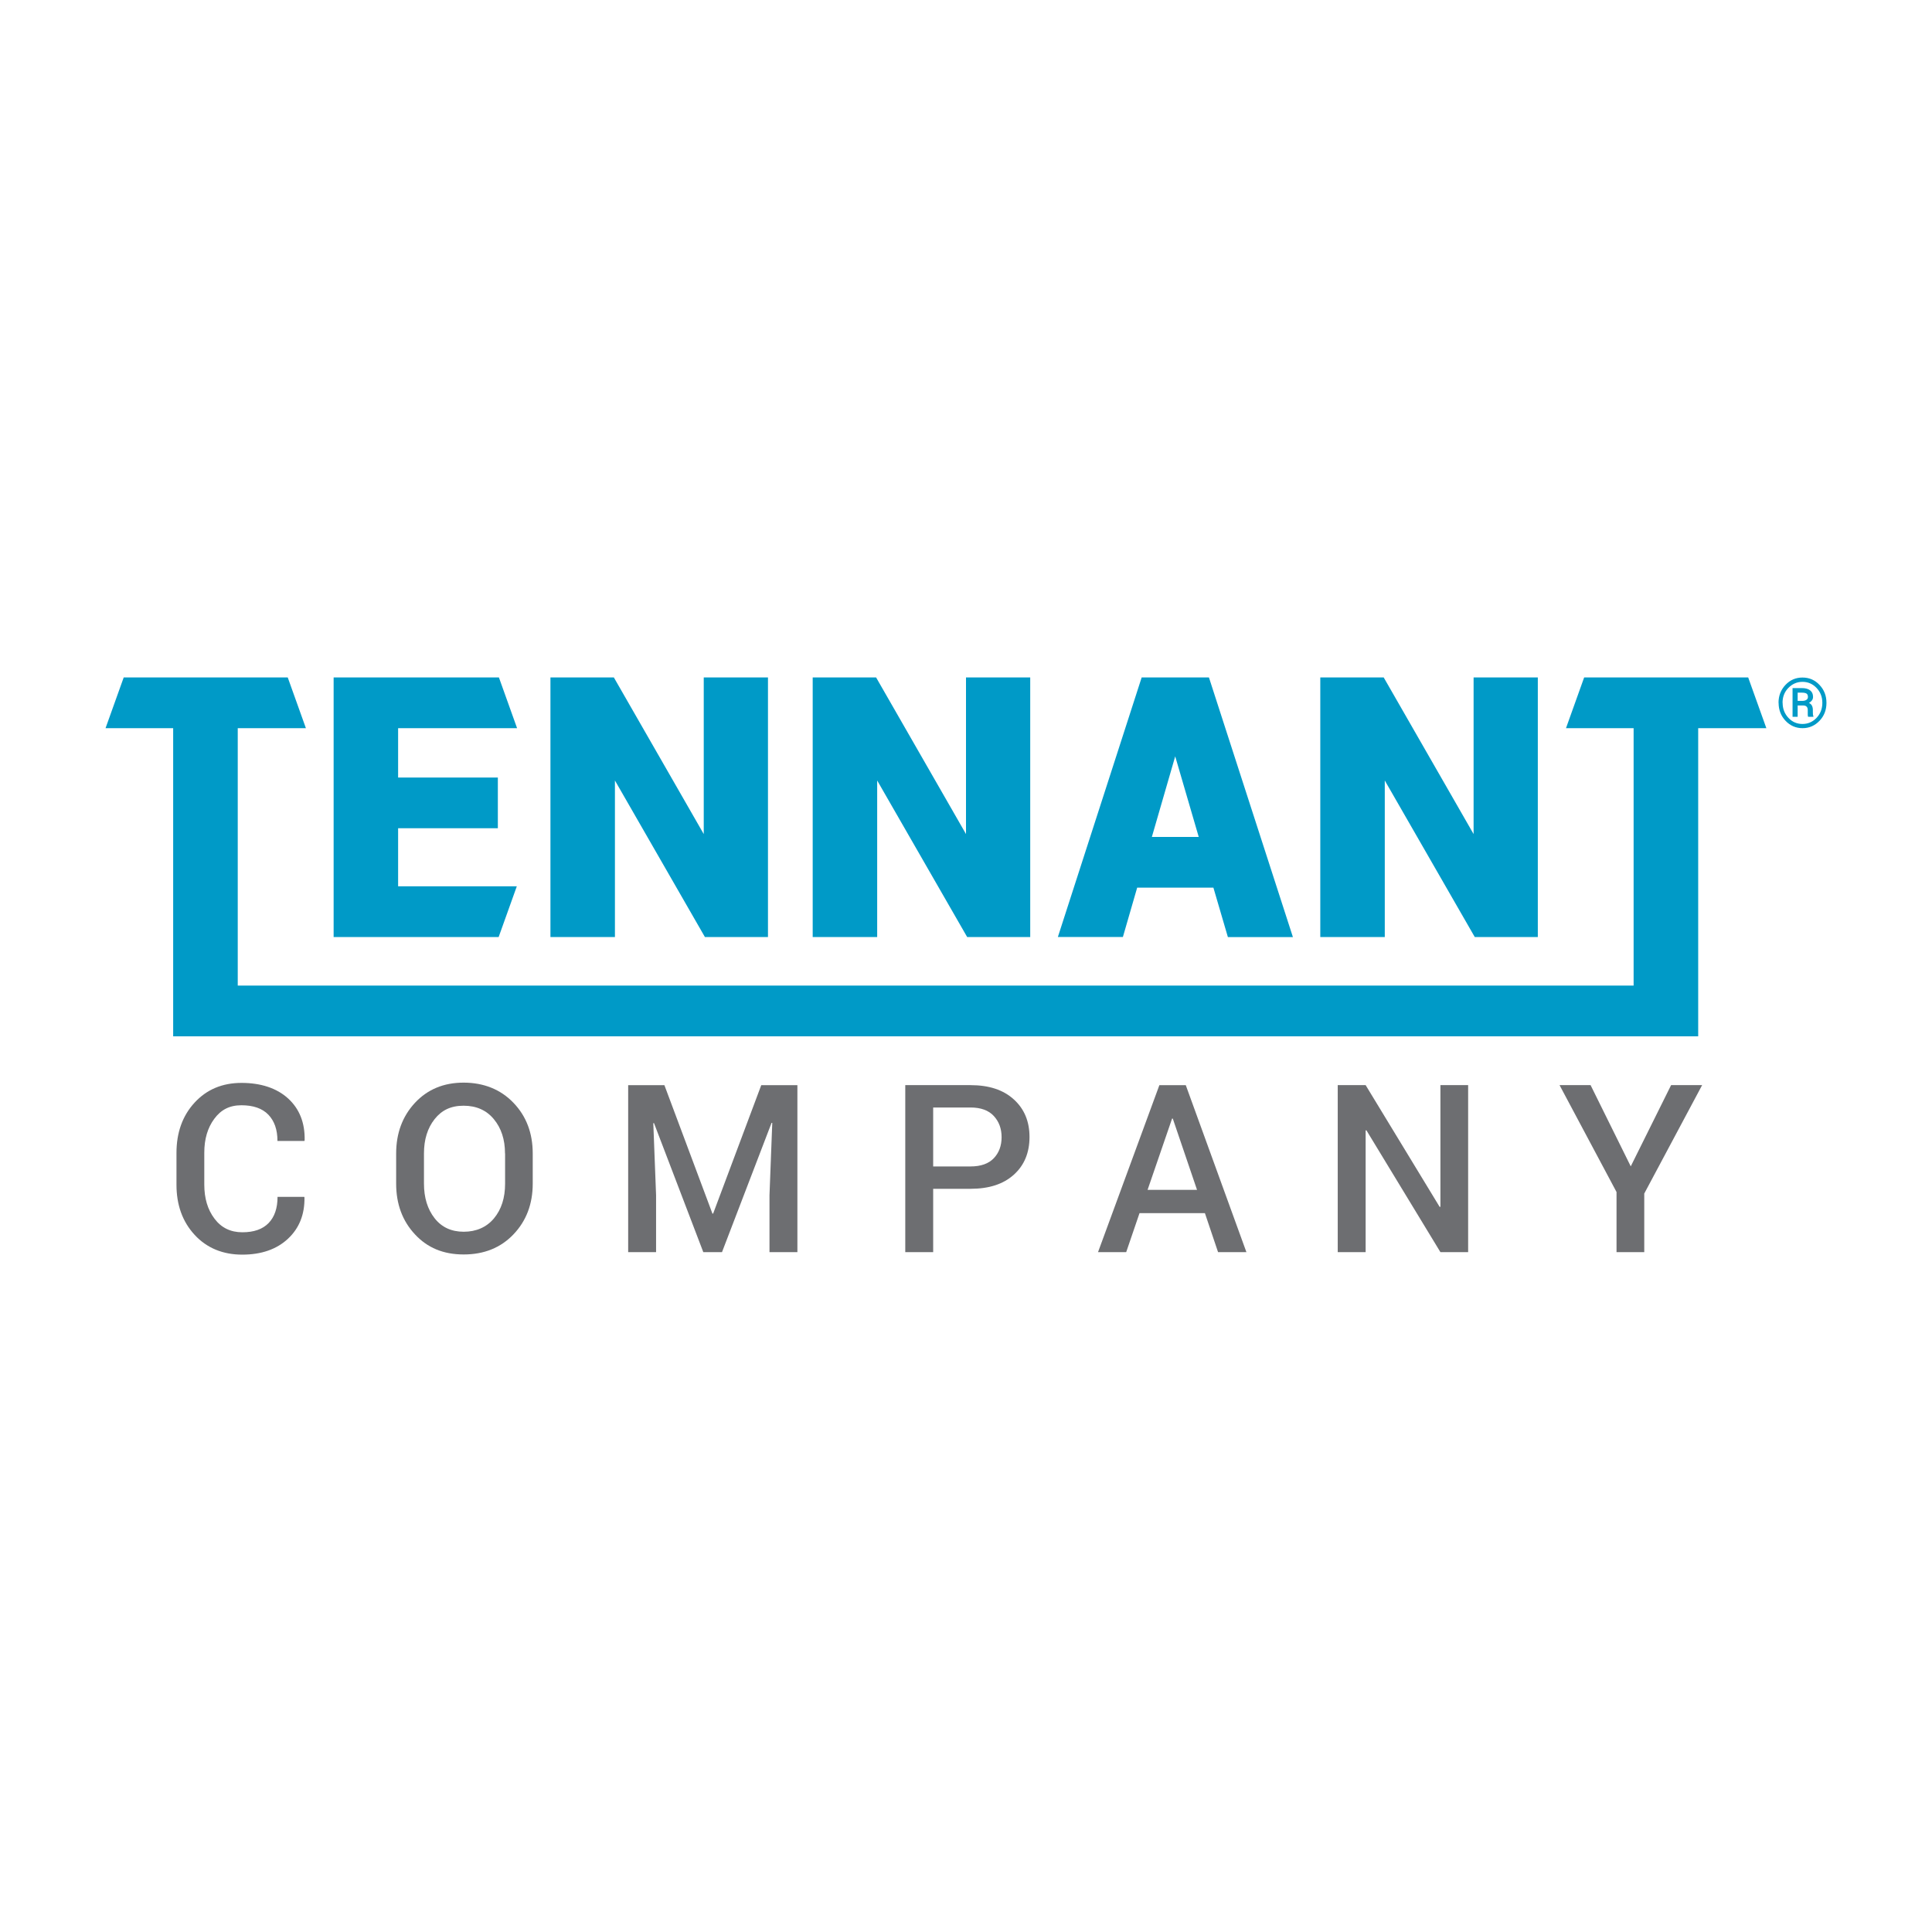 <?xml version="1.0" encoding="UTF-8"?>
<svg id="Layer_1" xmlns="http://www.w3.org/2000/svg" baseProfile="tiny-ps" version="1.2" viewBox="0 0 216 216">
	<title>Tennant Company</title>
	<desc>Tennant Company Logo</desc>
  <!-- Generator: Adobe Illustrator 29.5.1, SVG Export Plug-In . SVG Version: 2.1.0 Build 141)  -->
  <g>
    <path d="M34.01,133.8l.03.08c.03,1.89-.58,3.43-1.84,4.61-1.26,1.18-2.97,1.78-5.12,1.78s-3.95-.73-5.31-2.2c-1.36-1.47-2.04-3.34-2.04-5.62v-3.55c0-2.27.67-4.15,2.02-5.62,1.35-1.47,3.1-2.21,5.25-2.21s3.94.58,5.21,1.74c1.27,1.16,1.89,2.72,1.85,4.67l-.03.08h-3.01c0-1.26-.34-2.23-1.02-2.94-.68-.7-1.68-1.05-3.01-1.05s-2.28.5-3.03,1.51c-.75,1.01-1.12,2.27-1.12,3.79v3.57c0,1.54.38,2.81,1.15,3.82.76,1.01,1.8,1.51,3.1,1.51s2.27-.34,2.94-1.03,1-1.67,1-2.93h3Z" fill="#6d6e71"/>
    <path d="M59.56,132.33c0,2.28-.72,4.17-2.15,5.67-1.43,1.5-3.29,2.25-5.57,2.25s-4.06-.75-5.45-2.25c-1.4-1.5-2.1-3.39-2.1-5.67v-3.36c0-2.27.7-4.16,2.1-5.67,1.4-1.5,3.21-2.26,5.44-2.26s4.14.75,5.58,2.26c1.44,1.5,2.15,3.39,2.15,5.67v3.36ZM56.46,128.95c0-1.55-.42-2.83-1.25-3.83-.83-1-1.96-1.5-3.38-1.5s-2.45.5-3.24,1.5-1.19,2.28-1.19,3.83v3.38c0,1.57.4,2.86,1.19,3.87s1.88,1.51,3.26,1.51,2.55-.5,3.38-1.5c.83-1,1.24-2.29,1.24-3.87v-3.38Z" fill="#6d6e71"/>
    <path d="M74.28,121.32l5.37,14.36h.08l5.38-14.36h4.04v18.67h-3.12v-6.36l.31-8.09h-.08s-5.54,14.45-5.54,14.45h-2.09l-5.51-14.42h-.08s.31,8.06.31,8.06v6.36h-3.12v-18.67h4.04Z" fill="#6d6e71"/>
    <path d="M104.33,132.91v7.08h-3.12v-18.67h7.3c2.06,0,3.67.53,4.84,1.6,1.17,1.06,1.75,2.46,1.75,4.2s-.58,3.16-1.75,4.21c-1.17,1.06-2.78,1.58-4.84,1.58h-4.18ZM104.33,130.41h4.18c1.15,0,2.02-.31,2.6-.92s.87-1.4.87-2.35-.29-1.74-.87-2.37c-.58-.63-1.45-.95-2.6-.95h-4.18v6.59Z" fill="#6d6e71"/>
    <path d="M134.71,135.63h-7.31l-1.49,4.36h-3.15l6.86-18.67h2.95l6.78,18.67h-3.17l-1.47-4.36ZM128.3,133.03h5.53l-2.71-7.97h-.08l-2.74,7.97Z" fill="#6d6e71"/>
    <path d="M164.14,139.99h-3.1l-8.28-13.63-.08.03v13.6h-3.12v-18.67h3.12l8.28,13.62.08-.03v-13.59h3.1v18.67Z" fill="#6d6e71"/>
    <path d="M182.32,130.4l4.51-9.08h3.47l-6.47,12.12v6.55h-3.1v-6.72l-6.37-11.95h3.47l4.49,9.08Z" fill="#6d6e71"/>
  </g>
  <g>
    <polygon points="57.78 99.09 44.51 99.09 44.51 92.6 55.66 92.6 55.66 86.93 44.51 86.93 44.51 81.41 57.81 81.41 55.78 75.74 37.3 75.74 37.3 104.76 55.75 104.76 57.78 99.09" fill="#009ac7"/>
    <polygon points="68.75 87.26 78.81 104.76 85.86 104.76 85.86 75.74 78.68 75.74 78.68 93.25 68.63 75.74 61.54 75.74 61.54 104.76 68.75 104.76 68.75 87.26" fill="#009ac7"/>
    <polygon points="98.07 87.26 108.13 104.76 115.18 104.76 115.18 75.74 108 75.74 108 93.25 97.95 75.74 90.86 75.74 90.86 104.76 98.07 104.76 98.07 87.26" fill="#009ac7"/>
    <path d="M127.14,99.24h8.52l1.62,5.53h7.27l-9.32-28.82-.07-.21h-7.52l-9.37,29.02h7.27l1.6-5.53ZM128.78,93.57l2.61-9.01,2.63,9.01h-5.24Z" fill="#009ac7"/>
    <polygon points="154.82 87.26 164.88 104.76 171.93 104.76 171.93 75.74 164.75 75.74 164.75 93.25 154.7 75.74 147.61 75.74 147.61 104.76 154.82 104.76 154.82 87.26" fill="#009ac7"/>
    <polygon points="195.45 75.74 177.11 75.74 175.08 81.41 182.64 81.41 182.64 110.19 26.58 110.19 26.58 81.41 34.2 81.41 32.17 75.74 13.83 75.74 11.8 81.41 19.36 81.41 19.36 115.86 189.86 115.86 189.86 81.41 197.48 81.41 195.45 75.74" fill="#009ac7"/>
  </g>
  <path d="M198.84,78.58c0-.79.26-1.46.78-2.01s1.15-.82,1.9-.82,1.38.27,1.9.82.78,1.21.78,2.01-.26,1.47-.78,2.01-1.15.82-1.89.82-1.38-.27-1.9-.82-.78-1.22-.78-2.01ZM199.3,78.58c0,.66.22,1.22.65,1.68s.96.68,1.57.68,1.14-.23,1.57-.68.65-1.01.65-1.68-.22-1.22-.65-1.67-.96-.68-1.57-.68-1.14.23-1.58.68-.65,1.01-.65,1.67ZM200.98,78.87v1.27h-.57v-3.21h1.06c.38,0,.68.08.9.25.22.17.33.41.33.73,0,.15-.04.28-.12.39-.08.11-.19.21-.34.29.16.07.27.17.34.31.07.14.1.3.1.49v.21c0,.1,0,.2.01.28s.03.15.05.2v.06h-.59c-.02-.05-.04-.13-.04-.23s0-.21,0-.31v-.2c0-.18-.04-.31-.13-.4s-.22-.13-.41-.13h-.6ZM200.98,78.36h.54c.17,0,.32-.04.43-.11s.18-.18.18-.32c0-.18-.05-.31-.15-.38s-.27-.11-.51-.11h-.49v.92Z" fill="#009ac7"/>
</svg>